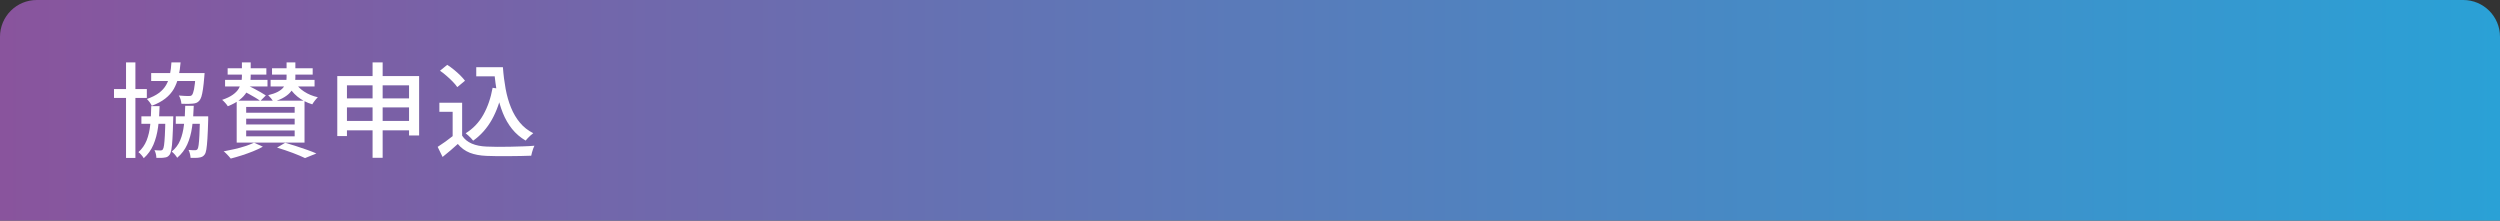 <?xml version="1.0" encoding="utf-8"?>
<!-- Generator: Adobe Illustrator 27.4.1, SVG Export Plug-In . SVG Version: 6.00 Build 0)  -->
<svg version="1.1" id="レイヤー_1" xmlns="http://www.w3.org/2000/svg" xmlns:xlink="http://www.w3.org/1999/xlink" x="0px"
	 y="0px" viewBox="0 0 680 60" style="enable-background:new 0 0 680 60;" xml:space="preserve">
<rect x="0" y="0" width="680" height="60" fill="#333333" stroke="none"/>
<style type="text/css">
	.st0{fill:url(#SVGID_1_);}
	.st1{fill:#FFFFFF;}
</style>
<linearGradient id="SVGID_1_" gradientUnits="userSpaceOnUse" x1="0" y1="30" x2="680" y2="30">
	<stop  offset="0" style="stop-color:#89549D"/>
	<stop  offset="1" style="stop-color:#2AA1D6"/>
</linearGradient>
<path class="st0" d="M680,60H0V10C0,4.48,4.48,0,10,0h660c5.52,0,10,4.48,10,10V60z"/>
<g>
	<path class="st1" d="M31.01,24.22h8.93v2.41h-8.93V24.22z M34.28,16.97h2.55v25.98h-2.55V16.97z M41.14,28.87h2.27
		c-0.04,2.07-0.18,3.99-0.42,5.75c-0.24,1.76-0.67,3.35-1.27,4.76c-0.61,1.41-1.48,2.63-2.62,3.65c-0.15-0.26-0.36-0.56-0.64-0.88
		c-0.28-0.33-0.55-0.58-0.81-0.77c0.99-0.88,1.73-1.94,2.23-3.18c0.49-1.24,0.82-2.65,0.98-4.21
		C41.01,32.42,41.11,30.72,41.14,28.87z M38.46,31.64h7.25v2.04h-7.25V31.64z M46.63,16.97h2.49c-0.11,1.44-0.31,2.76-0.59,3.96
		c-0.28,1.2-0.71,2.3-1.27,3.28c-0.57,0.98-1.34,1.85-2.31,2.6c-0.97,0.76-2.19,1.41-3.67,1.97c-0.11-0.28-0.3-0.6-0.57-0.97
		c-0.27-0.36-0.53-0.66-0.77-0.88c1.34-0.47,2.44-1.01,3.28-1.64c0.84-0.63,1.5-1.35,1.97-2.18s0.82-1.76,1.02-2.79
		C46.42,19.3,46.56,18.18,46.63,16.97z M41.12,19.88h12.57v2.16H41.12V19.88z M44.98,31.64h2.16c0,0.47-0.01,0.77-0.03,0.92
		c-0.06,2.13-0.12,3.84-0.2,5.14c-0.07,1.3-0.17,2.28-0.29,2.95c-0.12,0.67-0.28,1.14-0.46,1.4c-0.21,0.28-0.42,0.48-0.64,0.6
		c-0.22,0.12-0.5,0.19-0.81,0.21c-0.26,0.06-0.58,0.08-0.95,0.08c-0.37,0-0.78,0-1.23,0c0-0.32-0.05-0.68-0.14-1.08
		c-0.09-0.4-0.22-0.74-0.39-1.02c0.37,0.04,0.7,0.06,0.98,0.07c0.28,0.01,0.5,0.01,0.67,0.01c0.15,0,0.27-0.02,0.38-0.06
		c0.1-0.04,0.19-0.12,0.27-0.25c0.13-0.17,0.24-0.54,0.32-1.12c0.08-0.58,0.16-1.47,0.22-2.67c0.06-1.2,0.12-2.8,0.15-4.8V31.64z
		 M50.38,28.78h2.32c-0.06,2.11-0.21,4.05-0.46,5.81s-0.69,3.34-1.32,4.73c-0.63,1.39-1.54,2.59-2.73,3.6
		c-0.15-0.28-0.37-0.58-0.66-0.91c-0.29-0.33-0.56-0.58-0.83-0.77c1.05-0.86,1.82-1.89,2.32-3.11c0.5-1.21,0.84-2.61,1.02-4.19
		C50.24,32.37,50.35,30.65,50.38,28.78z M47.81,31.64h7.36v2.04h-7.36V31.64z M53.21,19.88h2.44c-0.04,0.49-0.07,0.81-0.08,0.98
		c-0.11,1.36-0.23,2.49-0.36,3.37c-0.13,0.89-0.28,1.58-0.43,2.07c-0.16,0.49-0.36,0.87-0.6,1.13c-0.24,0.26-0.51,0.45-0.8,0.56
		c-0.29,0.11-0.63,0.18-1.02,0.2c-0.3,0.04-0.72,0.06-1.27,0.07c-0.55,0.01-1.13,0-1.75-0.04c-0.02-0.35-0.09-0.74-0.21-1.15
		c-0.12-0.41-0.28-0.77-0.49-1.09c0.58,0.06,1.12,0.09,1.61,0.11s0.84,0.03,1.05,0.03c0.22,0,0.4-0.01,0.53-0.04
		c0.13-0.03,0.25-0.1,0.36-0.21c0.22-0.22,0.42-0.76,0.59-1.6c0.17-0.84,0.32-2.19,0.45-4.06V19.88z M54.42,31.64h2.21
		c0,0.47,0,0.78,0,0.95c-0.06,2.11-0.13,3.81-0.21,5.11s-0.18,2.28-0.29,2.95s-0.27,1.14-0.48,1.4c-0.19,0.26-0.4,0.45-0.64,0.57
		s-0.52,0.2-0.84,0.24c-0.26,0.06-0.6,0.08-1.01,0.08s-0.85,0-1.32,0c-0.02-0.34-0.08-0.71-0.18-1.12c-0.1-0.41-0.23-0.76-0.38-1.04
		c0.39,0.04,0.74,0.06,1.05,0.07c0.31,0.01,0.55,0.01,0.71,0.01s0.3-0.02,0.41-0.07c0.1-0.05,0.2-0.13,0.29-0.24
		c0.11-0.17,0.21-0.54,0.29-1.12s0.15-1.47,0.21-2.66s0.11-2.78,0.17-4.76V31.64z"/>
	<path class="st1" d="M65.81,16.97h2.38v3.84c0,0.69-0.08,1.4-0.24,2.13c-0.16,0.73-0.46,1.45-0.9,2.17
		c-0.44,0.72-1.06,1.4-1.88,2.04s-1.88,1.23-3.21,1.75c-0.15-0.26-0.38-0.56-0.69-0.91s-0.59-0.62-0.85-0.83
		c1.21-0.41,2.18-0.87,2.9-1.39c0.72-0.51,1.25-1.06,1.6-1.64s0.58-1.15,0.7-1.72c0.12-0.57,0.18-1.11,0.18-1.61V16.97z
		 M69.09,38.81l2.41,1.09c-0.77,0.43-1.65,0.84-2.65,1.25c-1,0.4-2.03,0.77-3.08,1.11c-1.05,0.34-2.06,0.62-3.01,0.87
		c-0.13-0.19-0.32-0.41-0.56-0.66s-0.48-0.5-0.71-0.74c-0.23-0.24-0.45-0.43-0.66-0.56c0.99-0.19,1.99-0.4,3.01-0.63
		c1.02-0.23,1.98-0.5,2.9-0.8S68.43,39.12,69.09,38.81z M61.22,21.73h11.54v1.79H61.22V21.73z M61.92,18.56h10.53v1.74H61.92V18.56z
		 M64.38,27.38h18.45v11.4H64.38V27.38z M65.87,24.61l1.48-1.34c0.54,0.22,1.12,0.5,1.74,0.83s1.21,0.65,1.79,0.98
		s1.05,0.62,1.43,0.88l-1.51,1.51c-0.35-0.28-0.81-0.59-1.37-0.92s-1.15-0.68-1.78-1.02C67.02,25.18,66.43,24.87,65.87,24.61z
		 M66.96,29.09v1.57h13.19v-1.57H66.96z M66.96,32.28v1.57h13.19v-1.57H66.96z M66.96,35.48v1.6h13.19v-1.6H66.96z M77.96,16.97
		h2.38v4.17c0,0.63-0.08,1.26-0.25,1.89s-0.47,1.22-0.9,1.79c-0.43,0.57-1.03,1.1-1.81,1.58c-0.77,0.49-1.77,0.91-2.98,1.26
		c-0.15-0.24-0.37-0.54-0.66-0.9c-0.29-0.35-0.56-0.64-0.8-0.87c1.08-0.26,1.96-0.57,2.62-0.92c0.66-0.35,1.17-0.75,1.51-1.18
		c0.35-0.43,0.58-0.87,0.7-1.33s0.18-0.91,0.18-1.36V16.97z M73.6,21.73h11.96v1.79H73.6V21.73z M73.99,18.56h11.06v1.74H73.99
		V18.56z M75.36,40.15l2.21-1.32c1.01,0.3,2.03,0.62,3.08,0.95s2.04,0.67,2.98,1.01c0.94,0.34,1.75,0.65,2.42,0.95l-3.08,1.26
		c-0.84-0.41-1.95-0.88-3.32-1.4C78.29,41.09,76.85,40.6,75.36,40.15z M80.26,22.37c0.54,0.97,1.36,1.82,2.45,2.53
		c1.09,0.72,2.34,1.24,3.74,1.55c-0.24,0.22-0.51,0.53-0.81,0.91c-0.3,0.38-0.53,0.72-0.7,1.02c-1.55-0.47-2.9-1.17-4.05-2.11
		c-1.15-0.94-2.03-2.06-2.65-3.35L80.26,22.37z"/>
	<path class="st1" d="M91.74,20.69H114v16.16h-2.74V23.21H94.37v13.8h-2.63V20.69z M93.48,26.77h19.15v2.44H93.48V26.77z
		 M93.48,32.9h19.15v2.55H93.48V32.9z M101.34,16.97h2.74v25.96h-2.74V16.97z"/>
	<path class="st1" d="M125.7,36.9c0.63,0.97,1.52,1.69,2.65,2.17s2.47,0.74,4.02,0.8c0.8,0.04,1.75,0.06,2.86,0.07
		c1.1,0.01,2.27,0,3.5-0.03s2.43-0.06,3.58-0.1c1.16-0.04,2.17-0.09,3.05-0.17c-0.11,0.21-0.22,0.47-0.34,0.8
		c-0.11,0.33-0.21,0.66-0.31,0.99c-0.09,0.34-0.17,0.64-0.22,0.92c-0.8,0.04-1.73,0.07-2.79,0.08s-2.15,0.03-3.28,0.04
		s-2.23,0.01-3.29,0s-2-0.03-2.8-0.07c-1.77-0.07-3.29-0.36-4.55-0.85c-1.26-0.5-2.35-1.29-3.26-2.39
		c-0.63,0.58-1.29,1.16-1.97,1.74c-0.68,0.58-1.4,1.18-2.17,1.79l-1.34-2.74c0.65-0.41,1.36-0.89,2.11-1.43s1.47-1.08,2.14-1.62
		H125.7z M125.7,27.94v10.11h-2.58v-7.64h-3.61v-2.46H125.7z M119.68,19.24l1.96-1.6c0.6,0.37,1.21,0.81,1.83,1.32
		s1.2,1.02,1.72,1.54c0.52,0.52,0.95,1.01,1.29,1.46l-2.1,1.74c-0.3-0.45-0.7-0.94-1.22-1.47c-0.51-0.53-1.07-1.06-1.68-1.58
		C120.88,20.11,120.28,19.65,119.68,19.24z M133.99,23.88l2.72,0.39c-0.63,3.17-1.61,5.93-2.91,8.26c-1.31,2.33-3.01,4.25-5.1,5.74
		c-0.13-0.19-0.32-0.41-0.56-0.66s-0.5-0.5-0.77-0.76c-0.27-0.25-0.51-0.45-0.71-0.6c2.02-1.25,3.62-2.93,4.8-5.03
		C132.64,29.13,133.49,26.68,133.99,23.88z M129.54,18.28h5.88v2.49h-5.88V18.28z M133.96,18.28h2.83c0.15,2.07,0.4,4.04,0.74,5.89
		c0.35,1.86,0.83,3.56,1.47,5.11c0.63,1.55,1.44,2.91,2.42,4.09c0.98,1.18,2.19,2.13,3.63,2.86c-0.21,0.15-0.44,0.34-0.7,0.57
		c-0.26,0.23-0.51,0.48-0.76,0.73c-0.24,0.25-0.45,0.49-0.62,0.71c-1.46-0.86-2.69-1.92-3.7-3.18s-1.84-2.7-2.49-4.31
		s-1.16-3.36-1.53-5.25c-0.36-1.89-0.63-3.88-0.8-5.99h-0.5V18.28z"/>
</g>
<g>
</g>
<g>
</g>
<g>
</g>
<g>
</g>
<g>
</g>
<g>
</g>
<g>
</g>
<g>
</g>
<g>
</g>
<g>
</g>
<g>
</g>
<g>
</g>
<g>
</g>
<g>
</g>
<g>
</g>
</svg>
